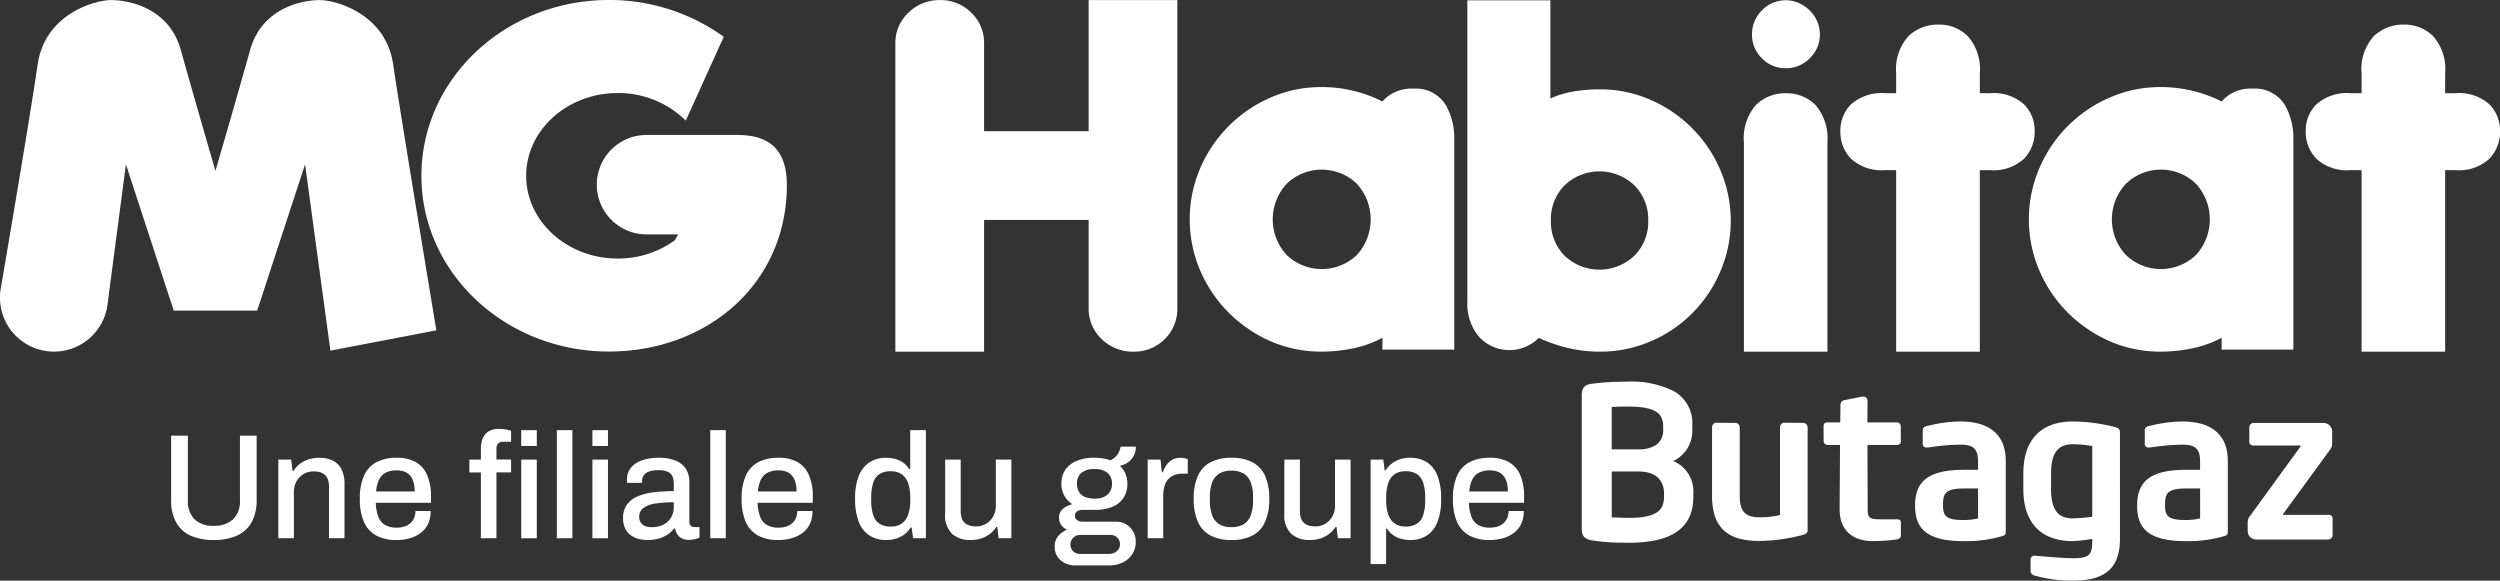 <svg xmlns="http://www.w3.org/2000/svg" width="250.515" height="58.184" viewBox="0 0 250.515 58.184"><rect x="0" y="0" width="250.515" height="58.184" fill="#333333" stroke="none"/><g id="Groupe_416" data-name="Groupe 416" transform="translate(585 -83)"><g id="Groupe_380" data-name="Groupe 380" transform="translate(-567.852 121.246)"><g id="Groupe_383" data-name="Groupe 383" transform="translate(0 0)"><g id="Groupe_372" data-name="Groupe 372"><g id="Groupe_382" data-name="Groupe 382"><path id="Trac&#xE9;_484" data-name="Trac&#xE9; 484" d="M118.071,83.374a3.353,3.353,0,0,0,1.909-3.2v-.425a3.643,3.643,0,0,0-1.84-3.373,9.467,9.467,0,0,0-4.714-.956c-.388,0-.774.008-1.154.02a23.816,23.816,0,0,0-2.392.191c-.72.114-.977.421-.977,1.173V90.154c0,.825.367,1.051,1.04,1.173a19.779,19.779,0,0,0,2.96.228c.228,0,.465.006.712.006,4.353,0,6.471-1.507,6.471-4.606v-.361a3.278,3.278,0,0,0-2.015-3.22m-.923,3.539c0,.042,0,.085,0,.126a2.13,2.13,0,0,1-.195.884c-.389.791-1.417,1.145-3.333,1.145-.216,0-.506-.009-.813-.02s-.638-.021-.9-.022V84.419h2.663c2.244,0,2.58,1.389,2.58,2.219Zm-.086-6.7a1.761,1.761,0,0,1-.712,1.55,3.089,3.089,0,0,1-1.782.435h-2.663V77.955c.335-.016.954-.041,1.52-.041.354,0,.683.01.976.029,1.916.128,2.661.682,2.661,1.978Z" transform="translate(32.45 -75.42)" fill="#fff"></path><path id="Trac&#xE9;_485" data-name="Trac&#xE9; 485" d="M131.424,79.7a.406.406,0,0,0-.308-.146l-1.9-.017a.383.383,0,0,0-.307.144.477.477,0,0,0-.123.317v8.792a9.023,9.023,0,0,1-2,.225,3.383,3.383,0,0,1-.989-.122,1.366,1.366,0,0,1-.615-.39,1.577,1.577,0,0,1-.331-.674,4.322,4.322,0,0,1-.1-1.01v-6.8a.459.459,0,0,0-.124-.325.411.411,0,0,0-.318-.136l-1.892-.017a.4.4,0,0,0-.318.144.477.477,0,0,0-.123.317v6.841a6.64,6.64,0,0,0,.282,2.053,3.4,3.4,0,0,0,.88,1.412,3.6,3.6,0,0,0,1.461.814,7.487,7.487,0,0,0,2.106.259,16.247,16.247,0,0,0,2.163-.156,17.892,17.892,0,0,0,2.252-.459c.287-.078.433-.225.433-.44V80.018a.453.453,0,0,0-.134-.315" transform="translate(32.434 -75.425)" fill="#fff"></path><path id="Trac&#xE9;_486" data-name="Trac&#xE9; 486" d="M146.868,79.414a13.463,13.463,0,0,0-2.952.368c-.136.029-.265.057-.389.081-.28.064-.413.215-.413.46V81.64a.36.36,0,0,0,.12.308.553.553,0,0,0,.384.072q.175-.021.393-.051a22.2,22.2,0,0,1,2.858-.233c1.131,0,1.787.269,1.787,1.643v.879h-1.416c-3.43,0-4.893,1.063-4.893,3.553v.1c0,2.447,1.463,3.493,4.893,3.493a12.863,12.863,0,0,0,3.884-.517c.3-.091.309-.241.309-.479V83.379c0-2.595-1.579-3.965-4.563-3.965m-1.724,8.335c0-1.1.207-1.62,2.094-1.62h1.416v3a6.425,6.425,0,0,1-1.416.159c-1.644,0-2.094-.3-2.094-1.416Z" transform="translate(32.408 -75.425)" fill="#fff"></path><path id="Trac&#xE9;_487" data-name="Trac&#xE9; 487" d="M162.313,79.952a17.549,17.549,0,0,0-4.15-.537c-3.195,0-4.955,1.847-4.955,5.2V86.2c0,3.353,1.76,5.2,4.955,5.2a14.65,14.65,0,0,0,1.951-.222v.131c0,1.423-.236,1.806-1.889,1.806-.991,0-3.128-.189-3.834-.252h-.041a.389.389,0,0,0-.42.381v1.091c0,.29.118.431.431.522a13.107,13.107,0,0,0,3.864.5c3.226,0,4.665-1.292,4.665-4.192V80.534c0-.32-.087-.454-.577-.581m-4.15,9.17c-1.506,0-2.177-.9-2.177-2.919V84.617c0-2.019.671-2.922,2.177-2.922a11.14,11.14,0,0,1,1.951.182v7.085a17.424,17.424,0,0,1-1.951.161" transform="translate(32.395 -75.425)" fill="#fff"></path><path id="Trac&#xE9;_488" data-name="Trac&#xE9; 488" d="M169.147,79.414a13.438,13.438,0,0,0-2.952.368c-.137.029-.265.057-.39.081-.281.064-.415.215-.415.46V81.64a.367.367,0,0,0,.122.308.547.547,0,0,0,.385.072c.113-.014.247-.031.392-.051a22.206,22.206,0,0,1,2.859-.233c1.13,0,1.785.269,1.785,1.643v.879h-1.414c-3.43,0-4.893,1.063-4.893,3.553v.1c0,2.447,1.463,3.493,4.893,3.493a12.863,12.863,0,0,0,3.882-.517c.295-.091.311-.242.311-.479V83.379c0-2.595-1.579-3.965-4.563-3.965m-1.726,8.335c0-1.1.208-1.62,2.1-1.62h1.414v3a6.42,6.42,0,0,1-1.414.159c-1.645,0-2.1-.3-2.1-1.416Z" transform="translate(32.38 -75.425)" fill="#fff"></path><path id="Trac&#xE9;_489" data-name="Trac&#xE9; 489" d="M183.829,88.773h-4.494a.12.12,0,0,1-.095-.03l.035-.071,4.8-6.576a1.24,1.24,0,0,0,.108-.492V80.431a.875.875,0,0,0-.852-.873h-7.008a.443.443,0,0,0-.442.439v1.463a.367.367,0,0,0,.4.361h4.658c.056,0,.1.017.1.032s-.008.039-.037.077l-5.009,6.894a1.076,1.076,0,0,0-.275.677v.887a.856.856,0,0,0,.855.853h7.214a.442.442,0,0,0,.44-.441V89.13a.363.363,0,0,0-.4-.357" transform="translate(32.367 -75.425)" fill="#fff"></path><path id="Trac&#xE9;_490" data-name="Trac&#xE9; 490" d="M140.834,89.314a.5.5,0,0,0-.376-.1h-1.637c-.876,0-1.137-.123-1.216-.574a2.151,2.151,0,0,1-.02-.3l0-.071-.023-6.506h2.891a.491.491,0,0,0,.366-.106.456.456,0,0,0,.088-.338l-.008-1.374a.432.432,0,0,0-.107-.326.459.459,0,0,0-.346-.117h-2.891l.018-2.155c-.008-.315-.232-.48-.6-.418l-1.69.34a.466.466,0,0,0-.425.441l-.023,1.793h-1.217a.5.5,0,0,0-.366.1.46.46,0,0,0-.088.337l.008,1.375a.443.443,0,0,0,.107.328.459.459,0,0,0,.346.116h1.188l-.039,6.506a4.727,4.727,0,0,0,.066.73c.267,1.528,1.449,2.4,3.24,2.4a18.251,18.251,0,0,0,2.418-.164c.269-.044.408-.179.413-.4l0-1.283a.325.325,0,0,0-.079-.239" transform="translate(32.42 -75.422)" fill="#fff"></path><path id="Trac&#xE9;_580" data-name="Trac&#xE9; 580" d="M5.425.166A5.565,5.565,0,0,1,3.148-.261,3.085,3.085,0,0,1,1.679-1.587,4.574,4.574,0,0,1,1.17-3.864v-6.427H2.848v6.472A2.533,2.533,0,0,0,3.522-1.9a2.644,2.644,0,0,0,1.9.644A2.749,2.749,0,0,0,7.365-1.9a2.486,2.486,0,0,0,.7-1.918v-6.472H9.739v6.427a4.52,4.52,0,0,1-.517,2.277A3.119,3.119,0,0,1,7.739-.261,5.7,5.7,0,0,1,5.425.166Zm6.487-.18v-7.88H13.2l.135,1.124h.1a2.736,2.736,0,0,1,.674-.719,2.975,2.975,0,0,1,.861-.434,3.428,3.428,0,0,1,1.041-.15,3.122,3.122,0,0,1,1.318.262,1.921,1.921,0,0,1,.891.846,3.266,3.266,0,0,1,.322,1.573V-.014H16.99V-5.152a2.152,2.152,0,0,0-.112-.749,1.146,1.146,0,0,0-.322-.479,1.228,1.228,0,0,0-.494-.255,2.471,2.471,0,0,0-.629-.075,1.887,1.887,0,0,0-.981.262,1.987,1.987,0,0,0-.712.727,2.14,2.14,0,0,0-.27,1.094V-.014Zm11.85.18a4.224,4.224,0,0,1-2.03-.442A2.828,2.828,0,0,1,20.5-1.632a5.582,5.582,0,0,1-.419-2.322,5.571,5.571,0,0,1,.419-2.33,2.823,2.823,0,0,1,1.243-1.348,4.3,4.3,0,0,1,2.052-.442,3.78,3.78,0,0,1,1.88.427,2.705,2.705,0,0,1,1.146,1.3,5.359,5.359,0,0,1,.39,2.187v.6H21.679a4.2,4.2,0,0,0,.255,1.4,1.59,1.59,0,0,0,.682.824,2.309,2.309,0,0,0,1.161.262,2.507,2.507,0,0,0,.779-.112,1.591,1.591,0,0,0,.584-.33,1.526,1.526,0,0,0,.375-.524,1.717,1.717,0,0,0,.135-.7h1.528a3.035,3.035,0,0,1-.24,1.243,2.392,2.392,0,0,1-.7.906,3.246,3.246,0,0,1-1.086.562A4.7,4.7,0,0,1,23.762.166ZM21.709-4.7h3.865a3.251,3.251,0,0,0-.127-.981,1.685,1.685,0,0,0-.367-.652,1.384,1.384,0,0,0-.569-.367,2.315,2.315,0,0,0-.749-.112,2.341,2.341,0,0,0-1.071.225,1.535,1.535,0,0,0-.682.7A3.223,3.223,0,0,0,21.709-4.7Zm10.5,4.689V-6.605H31.057V-7.894h1.154V-9.032a2.707,2.707,0,0,1,.157-.929,1.5,1.5,0,0,1,.554-.719,1.921,1.921,0,0,1,1.131-.285,4.148,4.148,0,0,1,.427.022,3.378,3.378,0,0,1,.412.067,2.362,2.362,0,0,1,.345.1v1.094h-.764a.706.706,0,0,0-.532.18.729.729,0,0,0-.172.524v1.079h1.468v1.288H33.769V-.014Zm4.045-9.243v-1.588h1.558v1.588Zm0,9.243v-7.88h1.558v7.88Zm3.566,0V-10.845H41.38V-.014Zm3.566-9.243v-1.588h1.558v1.588Zm0,9.243v-7.88h1.558v7.88Zm5.558.18a4.008,4.008,0,0,1-.809-.09,2.465,2.465,0,0,1-.816-.33A1.821,1.821,0,0,1,46.7-.92a2.27,2.27,0,0,1-.24-1.116,2.238,2.238,0,0,1,.375-1.333,2.5,2.5,0,0,1,1.049-.824,5.776,5.776,0,0,1,1.61-.419,16.163,16.163,0,0,1,2.045-.12v-.779a1.749,1.749,0,0,0-.127-.689.914.914,0,0,0-.464-.464,2.258,2.258,0,0,0-.966-.165A2.466,2.466,0,0,0,49-6.673a1.065,1.065,0,0,0-.494.39.943.943,0,0,0-.142.5v.225h-1.5a.762.762,0,0,1-.015-.15v-.18a1.824,1.824,0,0,1,.4-1.191,2.456,2.456,0,0,1,1.116-.742,4.973,4.973,0,0,1,1.663-.255,4.329,4.329,0,0,1,1.7.292,2.2,2.2,0,0,1,1.026.831,2.371,2.371,0,0,1,.345,1.3v4a.5.5,0,0,0,.142.4.507.507,0,0,0,.337.12h.539V-.074a3.919,3.919,0,0,1-.449.15,2.363,2.363,0,0,1-.629.075,1.48,1.48,0,0,1-.682-.142A1.168,1.168,0,0,1,51.9-.4a1.579,1.579,0,0,1-.232-.592h-.09a2.913,2.913,0,0,1-.652.607,3.005,3.005,0,0,1-.876.4A4,4,0,0,1,48.945.166Zm.434-1.288a2.535,2.535,0,0,0,.861-.142,1.977,1.977,0,0,0,.682-.4,1.906,1.906,0,0,0,.449-.629,1.934,1.934,0,0,0,.165-.8v-.524a12.061,12.061,0,0,0-1.813.12,2.721,2.721,0,0,0-1.213.442,1.048,1.048,0,0,0-.434.891,1.043,1.043,0,0,0,.15.577.922.922,0,0,0,.449.352A1.89,1.89,0,0,0,49.379-1.122ZM55.192-.014V-10.845H56.75V-.014Zm6.831.18a4.224,4.224,0,0,1-2.03-.442,2.828,2.828,0,0,1-1.236-1.356,5.582,5.582,0,0,1-.419-2.322,5.571,5.571,0,0,1,.419-2.33A2.823,2.823,0,0,1,60-7.632a4.3,4.3,0,0,1,2.052-.442,3.78,3.78,0,0,1,1.88.427,2.705,2.705,0,0,1,1.146,1.3,5.359,5.359,0,0,1,.39,2.187v.6H59.941a4.2,4.2,0,0,0,.255,1.4,1.59,1.59,0,0,0,.682.824,2.309,2.309,0,0,0,1.161.262,2.507,2.507,0,0,0,.779-.112,1.591,1.591,0,0,0,.584-.33,1.526,1.526,0,0,0,.375-.524,1.716,1.716,0,0,0,.135-.7h1.528A3.035,3.035,0,0,1,65.2-1.5a2.391,2.391,0,0,1-.7.906,3.246,3.246,0,0,1-1.086.562A4.7,4.7,0,0,1,62.024.166ZM59.971-4.7h3.865a3.251,3.251,0,0,0-.127-.981,1.685,1.685,0,0,0-.367-.652,1.384,1.384,0,0,0-.569-.367,2.315,2.315,0,0,0-.749-.112,2.341,2.341,0,0,0-1.071.225,1.535,1.535,0,0,0-.682.7A3.223,3.223,0,0,0,59.971-4.7ZM72.84.166a3.1,3.1,0,0,1-1.663-.434,2.78,2.78,0,0,1-1.086-1.348,6.206,6.206,0,0,1-.382-2.367,5.892,5.892,0,0,1,.39-2.322,2.86,2.86,0,0,1,1.079-1.333,2.914,2.914,0,0,1,1.588-.434,3.77,3.77,0,0,1,.974.12,2.415,2.415,0,0,1,.8.375,2.221,2.221,0,0,1,.592.644h.1v-3.91H76.8V-.014H75.522l-.15-1.079h-.1a2.486,2.486,0,0,1-1.026.944A3.118,3.118,0,0,1,72.84.166Zm.434-1.348a1.868,1.868,0,0,0,1.116-.307,1.814,1.814,0,0,0,.637-.9,4.355,4.355,0,0,0,.21-1.446v-.21A4.857,4.857,0,0,0,75.1-5.272a2.257,2.257,0,0,0-.39-.831,1.521,1.521,0,0,0-.614-.472,2.085,2.085,0,0,0-.809-.15,2.058,2.058,0,0,0-1.124.277,1.6,1.6,0,0,0-.637.861,4.715,4.715,0,0,0-.2,1.513v.27a4.491,4.491,0,0,0,.21,1.506,1.606,1.606,0,0,0,.637.846A2.032,2.032,0,0,0,73.274-1.182Zm8,1.348a2.723,2.723,0,0,1-1.843-.607,2.62,2.62,0,0,1-.7-2.075V-7.894h1.558v5.139a2.152,2.152,0,0,0,.112.749,1.146,1.146,0,0,0,.322.479,1.228,1.228,0,0,0,.494.255,2.471,2.471,0,0,0,.629.075,1.887,1.887,0,0,0,.981-.262,1.971,1.971,0,0,0,.712-.734,2.15,2.15,0,0,0,.27-1.086V-7.894h1.558v7.88H84.091l-.135-1.124h-.1a2.736,2.736,0,0,1-.674.719,2.975,2.975,0,0,1-.861.434A3.428,3.428,0,0,1,81.274.166ZM91.761,2.713a2.322,2.322,0,0,1-1.011-.225,1.864,1.864,0,0,1-.757-.644A1.771,1.771,0,0,1,89.709.825a1.55,1.55,0,0,1,.367-1.071,2.4,2.4,0,0,1,.861-.622,1.39,1.39,0,0,1-.577-.479,1.235,1.235,0,0,1-.217-.719,1.125,1.125,0,0,1,.4-.9,2.025,2.025,0,0,1,.944-.449,2.468,2.468,0,0,1-.816-.869,2.39,2.39,0,0,1-.292-1.184,2.461,2.461,0,0,1,.375-1.371,2.49,2.49,0,0,1,1.116-.906,4.433,4.433,0,0,1,1.805-.33,5.428,5.428,0,0,1,.876.067,4.12,4.12,0,0,1,.742.187,1.777,1.777,0,0,0,.749-.652,1.945,1.945,0,0,0,.27-.712h1.528a1.935,1.935,0,0,1-.2.891,1.866,1.866,0,0,1-.554.659,2.14,2.14,0,0,1-.846.367,2.226,2.226,0,0,1,.562.8,2.6,2.6,0,0,1,.187,1A2.548,2.548,0,0,1,96.63-4.1a2.387,2.387,0,0,1-1.086.914,4.326,4.326,0,0,1-1.79.33H92.525a1,1,0,0,0-.577.15.51.51,0,0,0-.217.449.511.511,0,0,0,.21.419.872.872,0,0,0,.554.165h3.326a1.936,1.936,0,0,1,1.438.577A2.012,2.012,0,0,1,97.829.376a2.178,2.178,0,0,1-.337,1.191,2.339,2.339,0,0,1-.944.839,3.061,3.061,0,0,1-1.4.307Zm.509-1.154h2.861a1.321,1.321,0,0,0,.569-.12.994.994,0,0,0,.4-.337.838.838,0,0,0,.15-.487.909.909,0,0,0-.277-.7A.97.97,0,0,0,95.3-.343H92.271a.97.97,0,0,0-.7.277.914.914,0,0,0-.285.682.9.9,0,0,0,.277.682A.994.994,0,0,0,92.271,1.559Zm1.423-5.543a1.9,1.9,0,0,0,1.318-.4,1.4,1.4,0,0,0,.434-1.086,1.37,1.37,0,0,0-.434-1.086,1.951,1.951,0,0,0-1.318-.382,1.951,1.951,0,0,0-1.318.382,1.37,1.37,0,0,0-.434,1.086,1.593,1.593,0,0,0,.187.787,1.216,1.216,0,0,0,.584.517A2.376,2.376,0,0,0,93.694-3.984Zm5.333,3.97v-7.88h1.288l.135,1.273h.09a3.316,3.316,0,0,1,.352-.7,1.733,1.733,0,0,1,.569-.539,1.656,1.656,0,0,1,.861-.21,1.837,1.837,0,0,1,.427.045q.187.045.292.075v1.468h-.524a2.227,2.227,0,0,0-.846.15,1.566,1.566,0,0,0-.614.442,1.808,1.808,0,0,0-.36.712,3.651,3.651,0,0,0-.112.944V-.014Zm8.389.18a4.442,4.442,0,0,1-2.075-.442,2.829,2.829,0,0,1-1.273-1.356,5.5,5.5,0,0,1-.427-2.322,5.485,5.485,0,0,1,.427-2.33,2.834,2.834,0,0,1,1.273-1.348,4.442,4.442,0,0,1,2.075-.442,4.468,4.468,0,0,1,2.1.442,2.843,2.843,0,0,1,1.266,1.348,5.485,5.485,0,0,1,.427,2.33,5.5,5.5,0,0,1-.427,2.322,2.838,2.838,0,0,1-1.266,1.356A4.468,4.468,0,0,1,107.417.166Zm0-1.288a2.33,2.33,0,0,0,1.228-.292,1.736,1.736,0,0,0,.712-.891,4.227,4.227,0,0,0,.232-1.513v-.27a4.227,4.227,0,0,0-.232-1.513,1.736,1.736,0,0,0-.712-.891,2.33,2.33,0,0,0-1.228-.292,2.3,2.3,0,0,0-1.213.292,1.736,1.736,0,0,0-.712.891,4.227,4.227,0,0,0-.232,1.513v.27a4.227,4.227,0,0,0,.232,1.513,1.736,1.736,0,0,0,.712.891A2.3,2.3,0,0,0,107.417-1.122Zm7.85,1.288a2.723,2.723,0,0,1-1.843-.607,2.62,2.62,0,0,1-.7-2.075V-7.894h1.558v5.139a2.152,2.152,0,0,0,.112.749,1.146,1.146,0,0,0,.322.479,1.228,1.228,0,0,0,.494.255,2.471,2.471,0,0,0,.629.075,1.887,1.887,0,0,0,.981-.262,1.971,1.971,0,0,0,.712-.734,2.15,2.15,0,0,0,.27-1.086V-7.894h1.558v7.88h-1.273l-.135-1.124h-.1a2.736,2.736,0,0,1-.674.719,2.975,2.975,0,0,1-.861.434A3.428,3.428,0,0,1,115.267.166Zm6.1,2.412V-7.894h1.273l.135,1.079h.1a2.6,2.6,0,0,1,1.034-.944,3.1,3.1,0,0,1,1.408-.315,3.093,3.093,0,0,1,1.67.434,2.756,2.756,0,0,1,1.071,1.348,6.318,6.318,0,0,1,.375,2.367,6.007,6.007,0,0,1-.382,2.315,2.815,2.815,0,0,1-1.071,1.341,2.914,2.914,0,0,1-1.588.434,3.77,3.77,0,0,1-.974-.12,2.415,2.415,0,0,1-.8-.375,2.417,2.417,0,0,1-.607-.644h-.09V2.578Zm3.491-3.76a2.089,2.089,0,0,0,1.139-.277,1.6,1.6,0,0,0,.637-.861,4.6,4.6,0,0,0,.2-1.483v-.27a4.615,4.615,0,0,0-.21-1.528,1.607,1.607,0,0,0-.637-.854,2.032,2.032,0,0,0-1.1-.27,1.9,1.9,0,0,0-1.124.307,1.755,1.755,0,0,0-.637.906,4.575,4.575,0,0,0-.2,1.453v.21a4.787,4.787,0,0,0,.135,1.213,2.257,2.257,0,0,0,.39.831,1.521,1.521,0,0,0,.614.472A2.045,2.045,0,0,0,124.855-1.182ZM133.3.166a4.224,4.224,0,0,1-2.03-.442,2.828,2.828,0,0,1-1.236-1.356,5.582,5.582,0,0,1-.419-2.322,5.571,5.571,0,0,1,.419-2.33,2.823,2.823,0,0,1,1.243-1.348,4.3,4.3,0,0,1,2.052-.442,3.78,3.78,0,0,1,1.88.427,2.705,2.705,0,0,1,1.146,1.3,5.359,5.359,0,0,1,.39,2.187v.6h-5.528a4.2,4.2,0,0,0,.255,1.4,1.59,1.59,0,0,0,.682.824,2.309,2.309,0,0,0,1.161.262,2.508,2.508,0,0,0,.779-.112,1.592,1.592,0,0,0,.584-.33,1.526,1.526,0,0,0,.375-.524,1.716,1.716,0,0,0,.135-.7h1.528a3.035,3.035,0,0,1-.24,1.243,2.391,2.391,0,0,1-.7.906,3.246,3.246,0,0,1-1.086.562A4.7,4.7,0,0,1,133.3.166ZM131.252-4.7h3.865a3.25,3.25,0,0,0-.127-.981,1.685,1.685,0,0,0-.367-.652,1.384,1.384,0,0,0-.569-.367,2.315,2.315,0,0,0-.749-.112,2.341,2.341,0,0,0-1.071.225,1.535,1.535,0,0,0-.682.7A3.223,3.223,0,0,0,131.252-4.7Z" transform="translate(-1.17 15.7)" fill="#fff"></path></g></g></g></g><g id="Groupe_381" data-name="Groupe 381" transform="translate(-585 83)"><path id="Trac&#xE9;_550" data-name="Trac&#xE9; 550" d="M404.454,47.071V26.11a5.105,5.105,0,0,0-1.2-3.753,4.07,4.07,0,0,0-2.956-1.178,4.154,4.154,0,0,0-3.008,1.178,5.077,5.077,0,0,0-1.206,3.753V47.071Z" transform="translate(-221.335 -11.835)" fill="#fff"></path><path id="Trac&#xE9;_551" data-name="Trac&#xE9; 551" d="M222.732.02V13.158H212.254V4.386a4.177,4.177,0,0,0-1.289-3.11A4.3,4.3,0,0,0,207.841.02a4.39,4.39,0,0,0-3.162,1.256,4.12,4.12,0,0,0-1.314,3.11V35.247h8.889v-13.2h10.478v8.838a4.179,4.179,0,0,0,1.306,3.107,4.436,4.436,0,0,0,3.161,1.257,4.317,4.317,0,0,0,3.159-1.257,4.244,4.244,0,0,0,1.261-3.107V.02Z" transform="translate(-113.643 -0.011)" fill="#fff"></path><path id="Trac&#xE9;_552" data-name="Trac&#xE9; 552" d="M289.518,46.082h7.2V24.865a6.547,6.547,0,0,0-.823-3.236,3.473,3.473,0,0,0-2.922-1.7h-.414a3.858,3.858,0,0,0-3.036,1.29,13.429,13.429,0,0,0-6.11-1.442,12.541,12.541,0,0,0-5.114,1.056,13.538,13.538,0,0,0-7.032,7.062,13.028,13.028,0,0,0,0,10.277,13.512,13.512,0,0,0,2.853,4.211,13.747,13.747,0,0,0,4.179,2.856,12.681,12.681,0,0,0,5.114,1.047,15.509,15.509,0,0,0,3.212-.336,10.92,10.92,0,0,0,2.9-1.05Zm-2.563-9.474a5.089,5.089,0,0,1-7.021,0,5.25,5.25,0,0,1,0-7.147,5.067,5.067,0,0,1,7.021,0,5.292,5.292,0,0,1,0,7.147" transform="translate(-150.994 -11.051)" fill="#fff"></path><path id="Trac&#xE9;_553" data-name="Trac&#xE9; 553" d="M480.122,46.082h7.191V24.865a6.581,6.581,0,0,0-.823-3.236,3.476,3.476,0,0,0-2.934-1.7h-.41a3.835,3.835,0,0,0-3.025,1.29,13.485,13.485,0,0,0-6.111-1.442,12.523,12.523,0,0,0-5.115,1.056,13.473,13.473,0,0,0-7.032,7.062,13.029,13.029,0,0,0,0,10.277,13.5,13.5,0,0,0,2.846,4.211A13.855,13.855,0,0,0,468.9,45.24a12.662,12.662,0,0,0,5.115,1.047,15.392,15.392,0,0,0,3.2-.336,11.1,11.1,0,0,0,2.911-1.05Zm-2.573-9.474a5.079,5.079,0,0,1-7.012,0,5.231,5.231,0,0,1,0-7.147,5.057,5.057,0,0,1,7.012,0,5.288,5.288,0,0,1,0,7.147" transform="translate(-257.503 -11.051)" fill="#fff"></path><path id="Trac&#xE9;_554" data-name="Trac&#xE9; 554" d="M355.793,12.872a13.419,13.419,0,0,0-4.165-2.832,12.41,12.41,0,0,0-5.072-1.045,15.389,15.389,0,0,0-2.58.2A10.288,10.288,0,0,0,341.6,9.9V.069h-8.319v30.2a5.127,5.127,0,0,0,1.151,3.5,4.133,4.133,0,0,0,6,.126,16.126,16.126,0,0,0,2.856.994,13.484,13.484,0,0,0,3.268.385,12.69,12.69,0,0,0,5.072-1.024,12.987,12.987,0,0,0,4.165-2.8,13.145,13.145,0,0,0,2.827-4.185,12.88,12.88,0,0,0,0-10.21,13.284,13.284,0,0,0-2.827-4.18m-5.788,12.8a5.075,5.075,0,0,1-6.971,0,4.809,4.809,0,0,1-1.38-3.54,4.823,4.823,0,0,1,1.38-3.536,5.075,5.075,0,0,1,6.971,0,4.8,4.8,0,0,1,1.4,3.536,4.788,4.788,0,0,1-1.4,3.54" transform="translate(-186.243 -0.039)" fill="#fff"></path><path id="Trac&#xE9;_555" data-name="Trac&#xE9; 555" d="M401.332,6.874a3.255,3.255,0,0,0,2.381-.994,3.252,3.252,0,0,0,1.016-2.412,3.3,3.3,0,0,0-.263-1.283,3.479,3.479,0,0,0-.753-1.1,3.63,3.63,0,0,0-1.1-.746,3.2,3.2,0,0,0-1.285-.272,3.25,3.25,0,0,0-2.407,1.018,3.309,3.309,0,0,0-.992,2.383,3.29,3.29,0,0,0,.992,2.412,3.258,3.258,0,0,0,2.407.994" transform="translate(-222.369 -0.038)" fill="#fff"></path><path id="Trac&#xE9;_556" data-name="Trac&#xE9; 556" d="M422.512,20.168h1.074V38.355h8.385V20.168h1.018a4.5,4.5,0,0,0,3.4-1.133,3.851,3.851,0,0,0,1.076-2.771,3.709,3.709,0,0,0-1.076-2.7,4.59,4.59,0,0,0-3.4-1.105h-1.018v-2a4.957,4.957,0,0,0-1.214-3.722,4.041,4.041,0,0,0-2.907-1.155,4.268,4.268,0,0,0-3.026,1.155,4.922,4.922,0,0,0-1.238,3.722v2h-1.074a4.633,4.633,0,0,0-3.438,1.105,3.709,3.709,0,0,0-1.078,2.7,3.851,3.851,0,0,0,1.078,2.771,4.543,4.543,0,0,0,3.438,1.133" transform="translate(-233.58 -3.119)" fill="#fff"></path><path id="Trac&#xE9;_557" data-name="Trac&#xE9; 557" d="M528.206,20.168h1.086V38.355h8.372V20.168h1.022a4.493,4.493,0,0,0,3.4-1.133,3.861,3.861,0,0,0,1.077-2.771,3.719,3.719,0,0,0-1.077-2.7,4.582,4.582,0,0,0-3.4-1.105h-1.022v-2a4.96,4.96,0,0,0-1.211-3.722,4.046,4.046,0,0,0-2.9-1.155,4.264,4.264,0,0,0-3.031,1.155,4.891,4.891,0,0,0-1.232,3.722v2h-1.086a4.637,4.637,0,0,0-3.433,1.105,3.685,3.685,0,0,0-1.077,2.7,3.826,3.826,0,0,0,1.077,2.771,4.546,4.546,0,0,0,3.433,1.133" transform="translate(-292.645 -3.119)" fill="#fff"></path><path id="Trac&#xE9;_558" data-name="Trac&#xE9; 558" d="M127.356,13.524h-9.082a4.982,4.982,0,1,0,0,9.964h3.181l-.357.6a9.709,9.709,0,0,1-5.711,1.82c-5.055,0-9.174-3.719-9.174-8.291s4.119-8.294,9.174-8.294a9.59,9.59,0,0,1,6.819,2.766l3.808-8.4A19.558,19.558,0,0,0,114.5,0C104.131,0,95.716,7.887,95.716,17.617s8.415,17.609,18.788,17.609c9.8,0,17.832-6.734,17.832-16.689,0-3.971-2.226-5.013-4.979-5.013" transform="translate(-53.489)" fill="#fff"></path><path id="Trac&#xE9;_559" data-name="Trac&#xE9; 559" d="M39.406,6.488c-.74-5.142-5.812-6.467-7.35-6.467-1.594,0-5.778.661-6.989,5.008s-3.474,12.112-3.474,12.112S19.339,9.38,18.126,5.029,12.732.021,11.137.021c-1.544,0-6.61,1.324-7.363,6.467C3.046,11.605.141,28.579.1,28.809v.006A5.41,5.41,0,1,0,10.73,30.853c.03-.191.065-.382.078-.567L12.623,16.48l4.79,14.653h8.363l4.8-14.653,2.537,18.67,10.618-2.036S40.159,11.643,39.406,6.488" transform="translate(-0.005 -0.012)" fill="#fff"></path></g></g></svg>